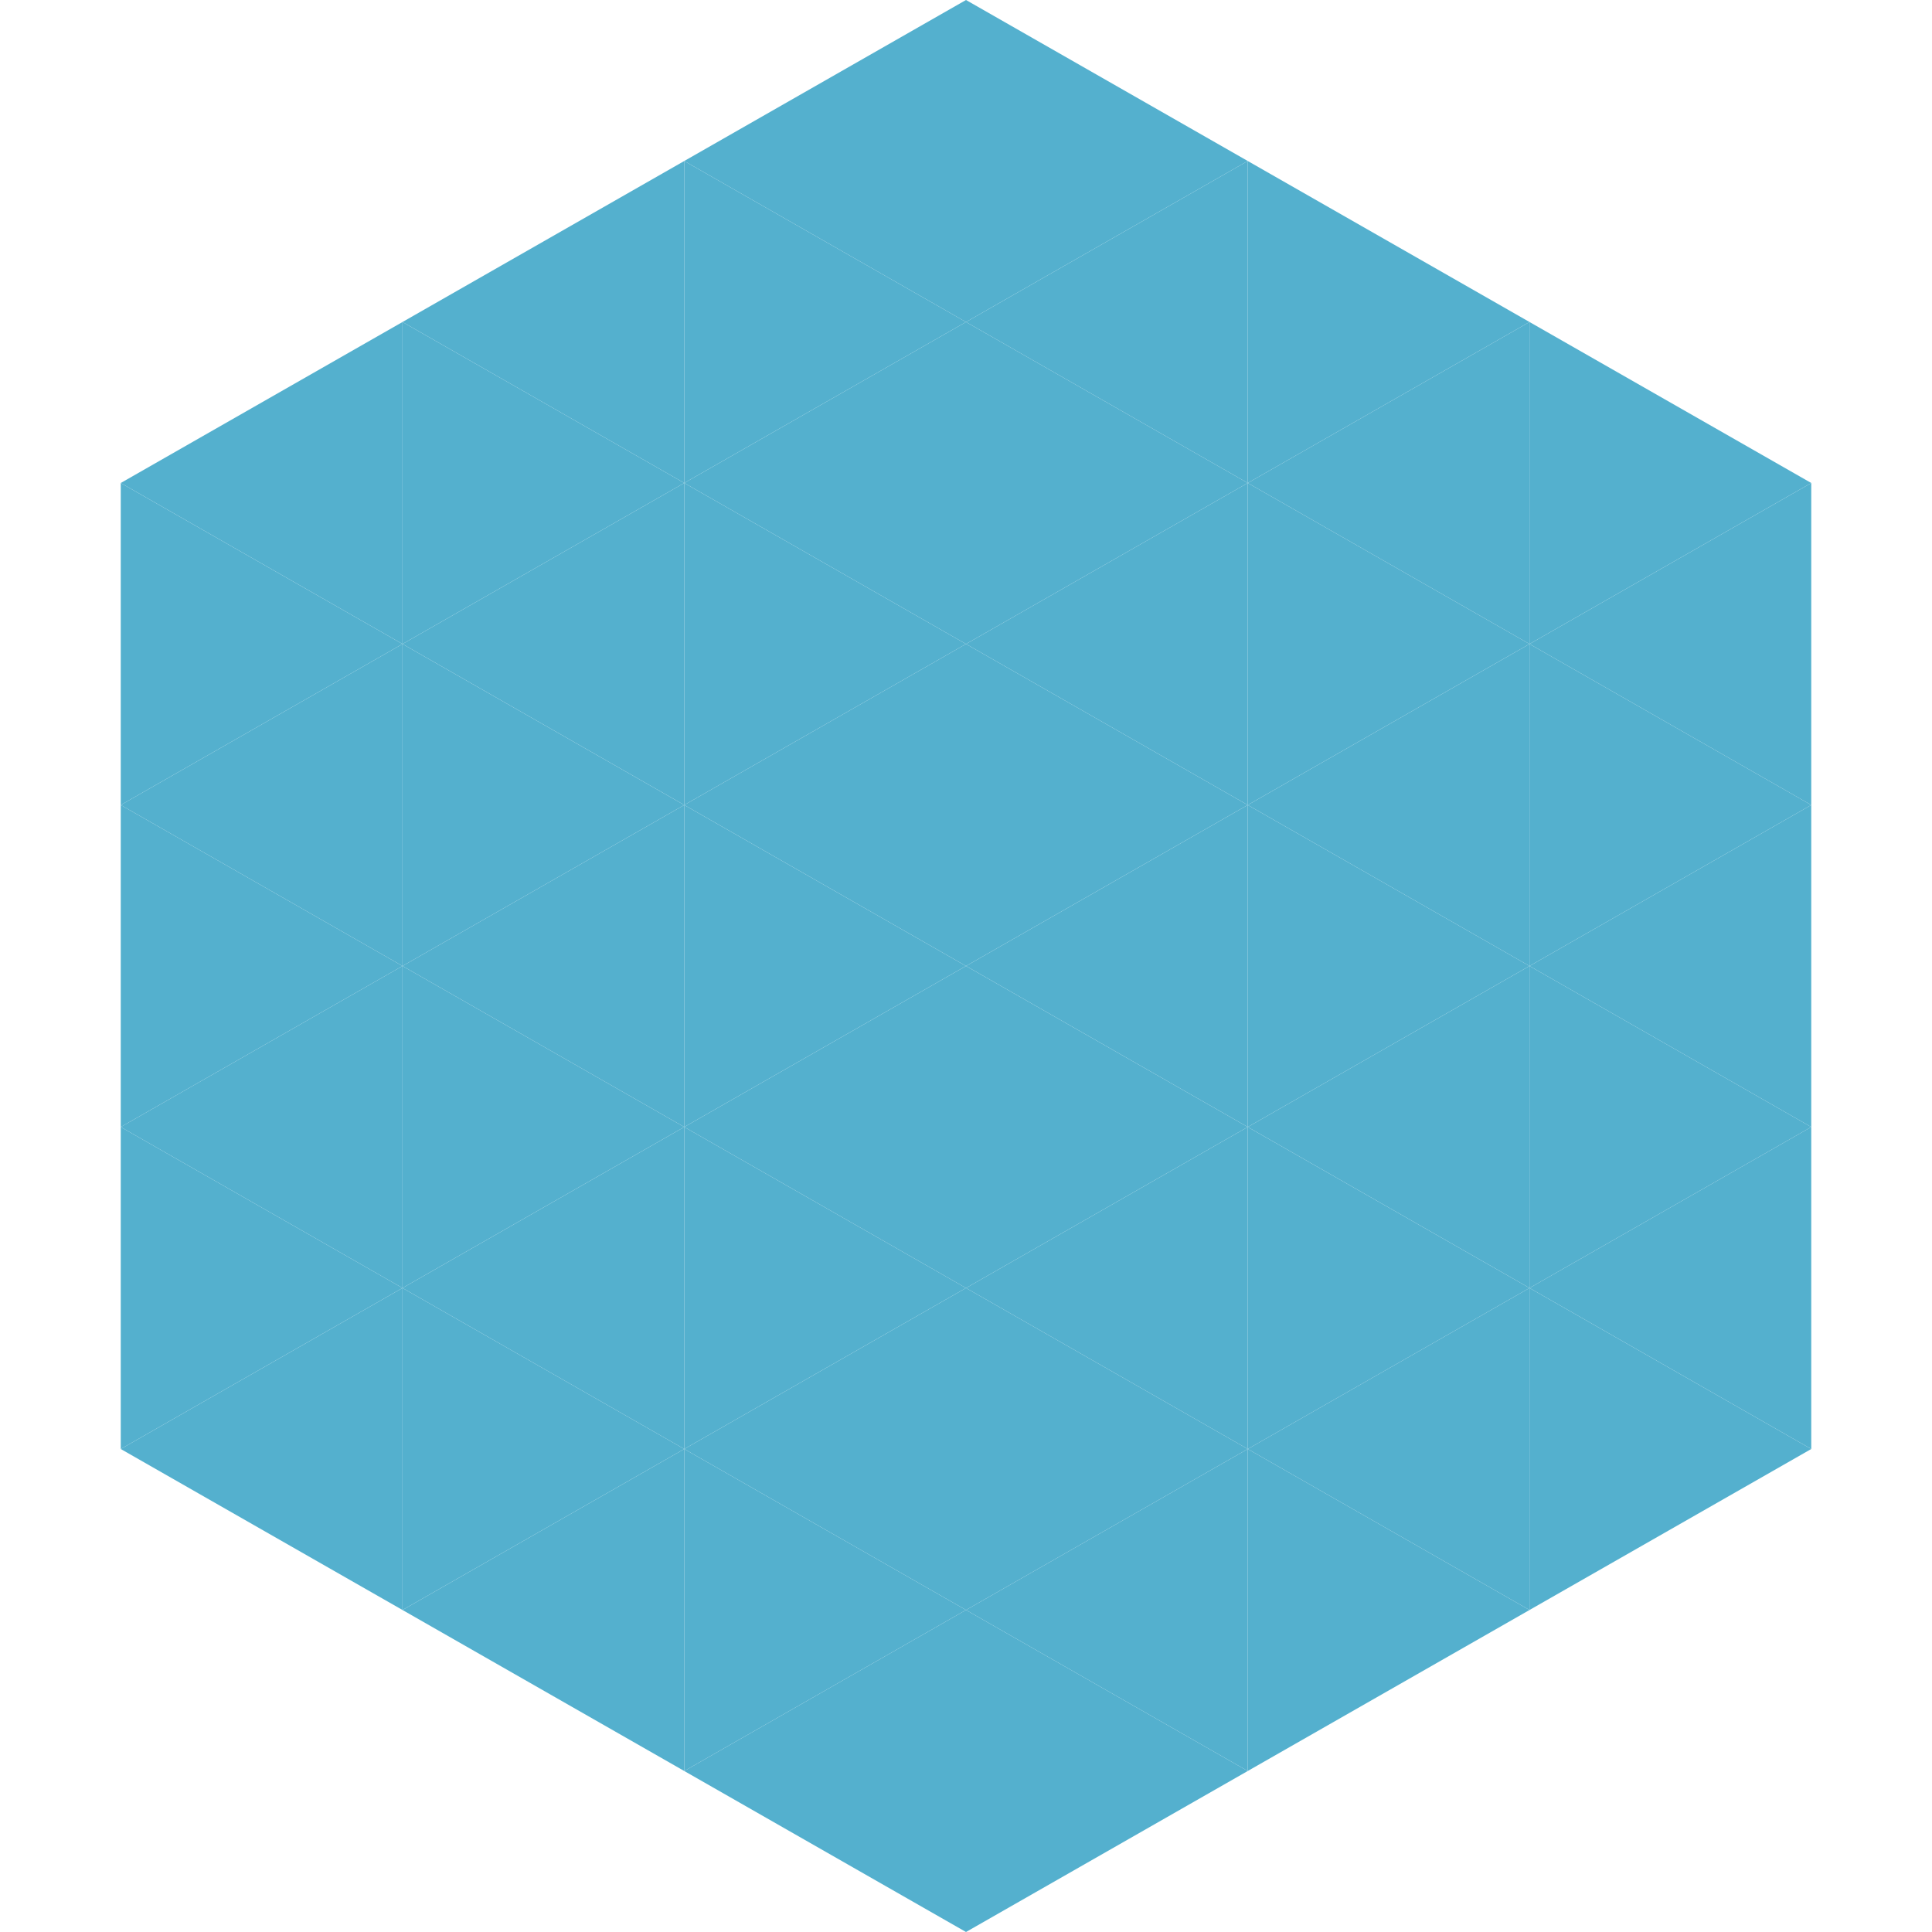 <?xml version="1.0"?>
<!-- Generated by SVGo -->
<svg width="240" height="240"
     xmlns="http://www.w3.org/2000/svg"
     xmlns:xlink="http://www.w3.org/1999/xlink">
<polygon points="50,40 15,60 50,80" style="fill:rgb(84,176,206)" />
<polygon points="190,40 225,60 190,80" style="fill:rgb(84,176,206)" />
<polygon points="15,60 50,80 15,100" style="fill:rgb(84,176,206)" />
<polygon points="225,60 190,80 225,100" style="fill:rgb(84,176,206)" />
<polygon points="50,80 15,100 50,120" style="fill:rgb(84,176,206)" />
<polygon points="190,80 225,100 190,120" style="fill:rgb(84,176,206)" />
<polygon points="15,100 50,120 15,140" style="fill:rgb(84,176,206)" />
<polygon points="225,100 190,120 225,140" style="fill:rgb(84,176,206)" />
<polygon points="50,120 15,140 50,160" style="fill:rgb(84,176,206)" />
<polygon points="190,120 225,140 190,160" style="fill:rgb(84,176,206)" />
<polygon points="15,140 50,160 15,180" style="fill:rgb(84,176,206)" />
<polygon points="225,140 190,160 225,180" style="fill:rgb(84,176,206)" />
<polygon points="50,160 15,180 50,200" style="fill:rgb(84,176,206)" />
<polygon points="190,160 225,180 190,200" style="fill:rgb(84,176,206)" />
<polygon points="15,180 50,200 15,220" style="fill:rgb(255,255,255); fill-opacity:0" />
<polygon points="225,180 190,200 225,220" style="fill:rgb(255,255,255); fill-opacity:0" />
<polygon points="50,0 85,20 50,40" style="fill:rgb(255,255,255); fill-opacity:0" />
<polygon points="190,0 155,20 190,40" style="fill:rgb(255,255,255); fill-opacity:0" />
<polygon points="85,20 50,40 85,60" style="fill:rgb(84,176,206)" />
<polygon points="155,20 190,40 155,60" style="fill:rgb(84,176,206)" />
<polygon points="50,40 85,60 50,80" style="fill:rgb(84,176,206)" />
<polygon points="190,40 155,60 190,80" style="fill:rgb(84,176,206)" />
<polygon points="85,60 50,80 85,100" style="fill:rgb(84,176,206)" />
<polygon points="155,60 190,80 155,100" style="fill:rgb(84,176,206)" />
<polygon points="50,80 85,100 50,120" style="fill:rgb(84,176,206)" />
<polygon points="190,80 155,100 190,120" style="fill:rgb(84,176,206)" />
<polygon points="85,100 50,120 85,140" style="fill:rgb(84,176,206)" />
<polygon points="155,100 190,120 155,140" style="fill:rgb(84,176,206)" />
<polygon points="50,120 85,140 50,160" style="fill:rgb(84,176,206)" />
<polygon points="190,120 155,140 190,160" style="fill:rgb(84,176,206)" />
<polygon points="85,140 50,160 85,180" style="fill:rgb(84,176,206)" />
<polygon points="155,140 190,160 155,180" style="fill:rgb(84,176,206)" />
<polygon points="50,160 85,180 50,200" style="fill:rgb(84,176,206)" />
<polygon points="190,160 155,180 190,200" style="fill:rgb(84,176,206)" />
<polygon points="85,180 50,200 85,220" style="fill:rgb(84,176,206)" />
<polygon points="155,180 190,200 155,220" style="fill:rgb(84,176,206)" />
<polygon points="120,0 85,20 120,40" style="fill:rgb(84,176,206)" />
<polygon points="120,0 155,20 120,40" style="fill:rgb(84,176,206)" />
<polygon points="85,20 120,40 85,60" style="fill:rgb(84,176,206)" />
<polygon points="155,20 120,40 155,60" style="fill:rgb(84,176,206)" />
<polygon points="120,40 85,60 120,80" style="fill:rgb(84,176,206)" />
<polygon points="120,40 155,60 120,80" style="fill:rgb(84,176,206)" />
<polygon points="85,60 120,80 85,100" style="fill:rgb(84,176,206)" />
<polygon points="155,60 120,80 155,100" style="fill:rgb(84,176,206)" />
<polygon points="120,80 85,100 120,120" style="fill:rgb(84,176,206)" />
<polygon points="120,80 155,100 120,120" style="fill:rgb(84,176,206)" />
<polygon points="85,100 120,120 85,140" style="fill:rgb(84,176,206)" />
<polygon points="155,100 120,120 155,140" style="fill:rgb(84,176,206)" />
<polygon points="120,120 85,140 120,160" style="fill:rgb(84,176,206)" />
<polygon points="120,120 155,140 120,160" style="fill:rgb(84,176,206)" />
<polygon points="85,140 120,160 85,180" style="fill:rgb(84,176,206)" />
<polygon points="155,140 120,160 155,180" style="fill:rgb(84,176,206)" />
<polygon points="120,160 85,180 120,200" style="fill:rgb(84,176,206)" />
<polygon points="120,160 155,180 120,200" style="fill:rgb(84,176,206)" />
<polygon points="85,180 120,200 85,220" style="fill:rgb(84,176,206)" />
<polygon points="155,180 120,200 155,220" style="fill:rgb(84,176,206)" />
<polygon points="120,200 85,220 120,240" style="fill:rgb(84,176,206)" />
<polygon points="120,200 155,220 120,240" style="fill:rgb(84,176,206)" />
<polygon points="85,220 120,240 85,260" style="fill:rgb(255,255,255); fill-opacity:0" />
<polygon points="155,220 120,240 155,260" style="fill:rgb(255,255,255); fill-opacity:0" />
</svg>
